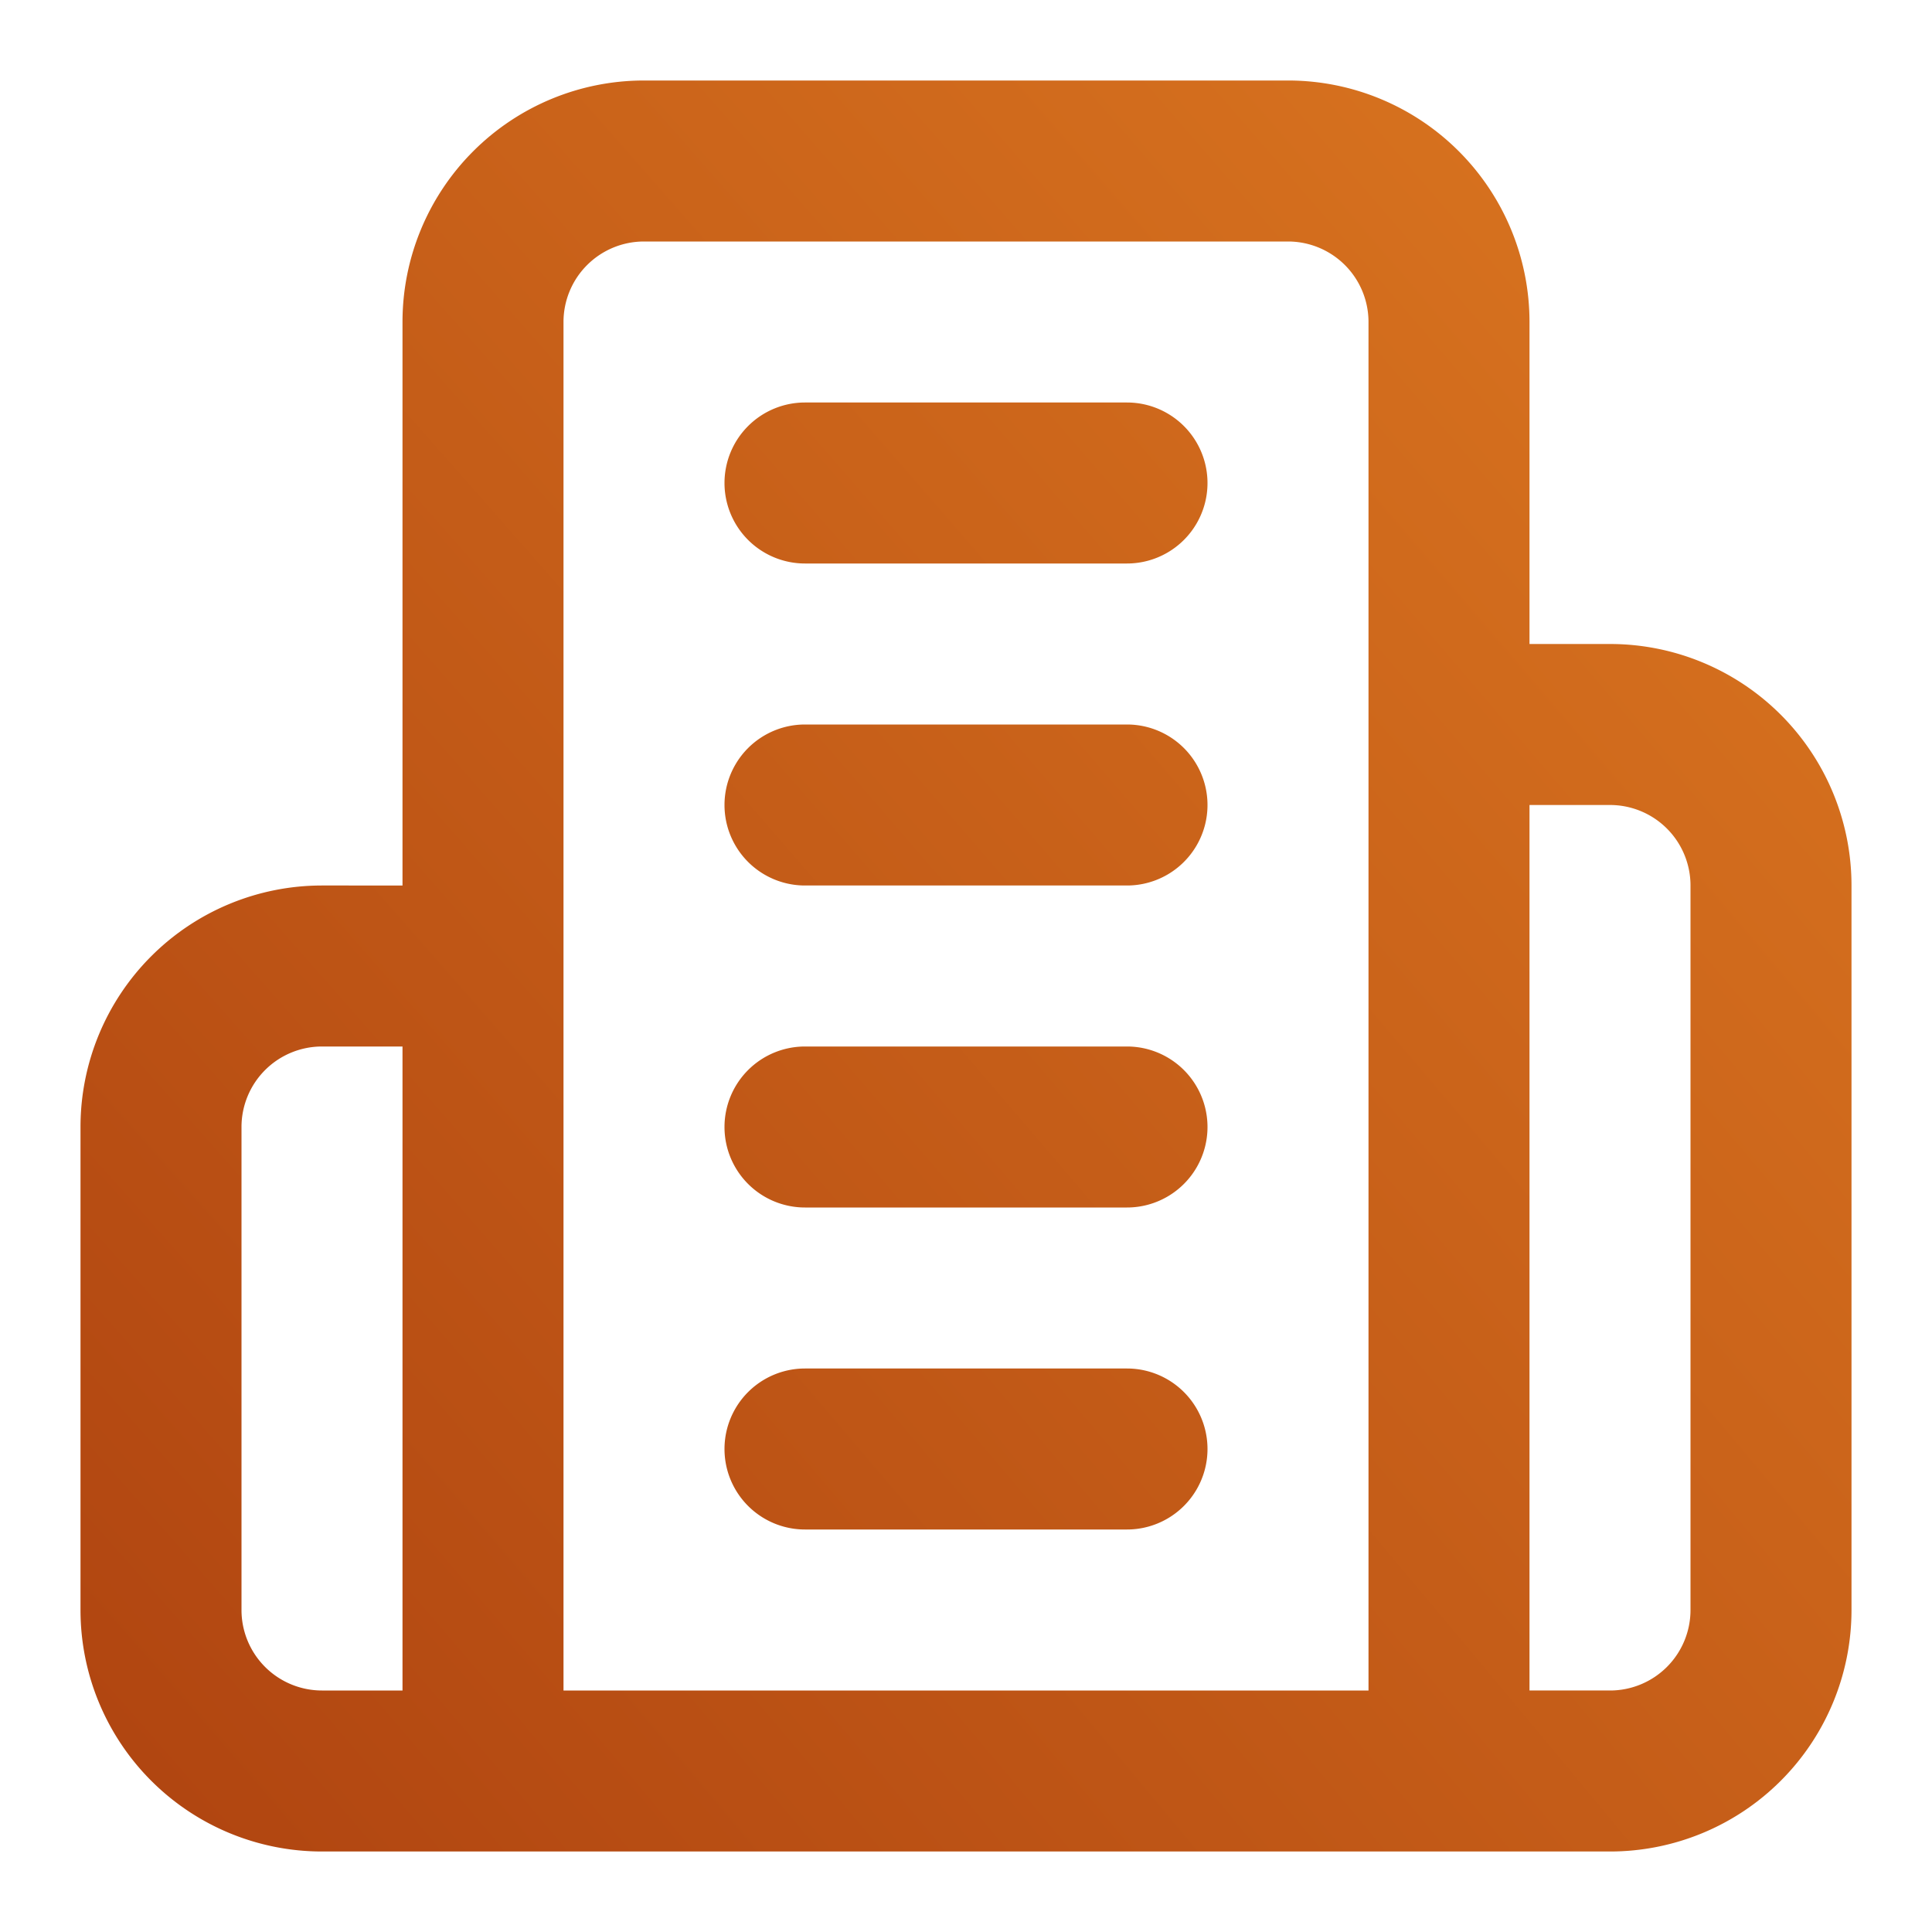 <svg xmlns="http://www.w3.org/2000/svg" width="48" height="48" viewBox="0 0 48 48" fill="none">
    <path fill-rule="evenodd" clip-rule="evenodd" d="M16 6a2 2 0 0 0-2 2v34h20V8a2 2 0 0 0-2-2H16Zm22 10V8a6 6 0 0 0-6-6H16a6 6 0 0 0-6 6v14H8a6 6 0 0 0-6 6v12a6 6 0 0 0 6 6h32a6 6 0 0 0 6-6V22a6 6 0 0 0-6-6h-2Zm0 4v22h2a2 2 0 0 0 2-2V22a2 2 0 0 0-2-2h-2ZM8 42h2V26H8a2 2 0 0 0-2 2v12a2 2 0 0 0 2 2Zm10-30a2 2 0 0 1 2-2h8a2 2 0 1 1 0 4h-8a2 2 0 0 1-2-2Zm2 6a2 2 0 1 0 0 4h8a2 2 0 1 0 0-4h-8Zm-2 10a2 2 0 0 1 2-2h8a2 2 0 1 1 0 4h-8a2 2 0 0 1-2-2Zm2 6a2 2 0 1 0 0 4h8a2 2 0 1 0 0-4h-8Z" fill="url(#a)"/>
    <defs>
        <radialGradient id="a" cx="0" cy="0" r="1" gradientUnits="userSpaceOnUse" gradientTransform="matrix(50.857 -43.421 306.573 359.075 -.571 48.895)">
            <stop stop-color="#AC400F"/>
            <stop offset="1" stop-color="#DD7921"/>
        </radialGradient>
    </defs>
</svg>
